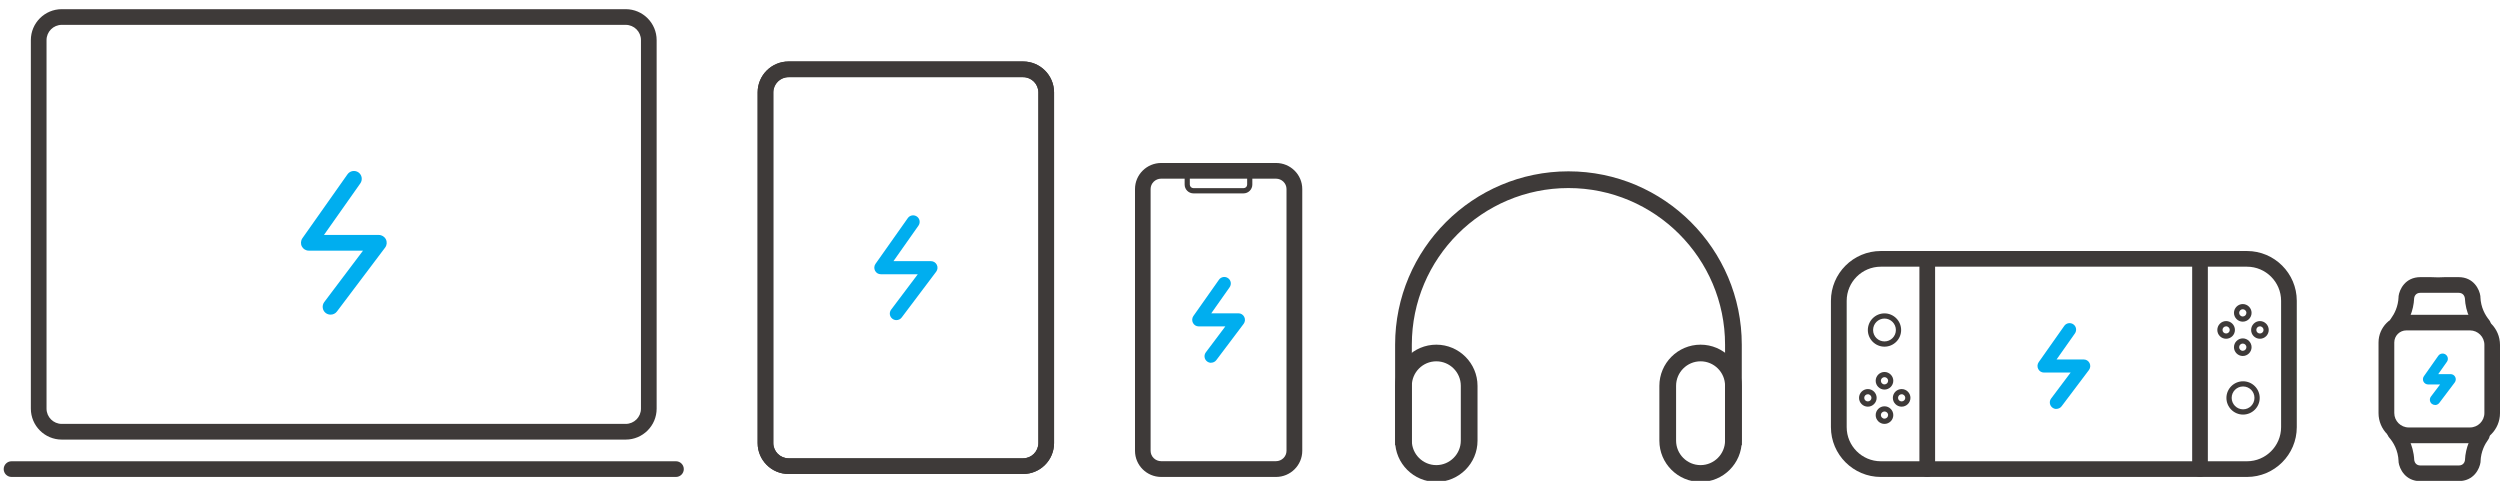 <svg xmlns="http://www.w3.org/2000/svg" id="_&#x5716;&#x5C64;_1" data-name="&#x5716;&#x5C64; 1" viewBox="0 0 337.93 65"><defs><style>      .cls-1 {        fill: #3e3a39;      }      .cls-1, .cls-2 {        stroke-width: 0px;      }      .cls-2 {        fill: #00aeef;      }    </style></defs><path class="cls-1" d="M138.3,64.07h-31.71c-2.31,0-4.18-1.88-4.18-4.18V12.49c0-2.31,1.88-4.18,4.18-4.18h31.71c2.31,0,4.18,1.88,4.18,4.18v47.4c0,2.31-1.88,4.18-4.18,4.18ZM106.59,10.43c-1.14,0-2.06.93-2.06,2.06v47.4c0,1.14.93,2.06,2.06,2.06h31.71c1.14,0,2.06-.93,2.06-2.06V12.49c0-1.14-.93-2.06-2.06-2.06h-31.71Z"></path><path class="cls-1" d="M138.3,64.07h-31.71c-2.31,0-4.18-1.88-4.18-4.18V12.49c0-2.31,1.88-4.18,4.18-4.18h31.71c2.31,0,4.18,1.88,4.18,4.18v47.4c0,2.31-1.88,4.18-4.18,4.18ZM106.59,10.43c-1.14,0-2.06.93-2.06,2.06v47.4c0,1.14.93,2.06,2.06,2.06h31.71c1.14,0,2.06-.93,2.06-2.06V12.49c0-1.14-.93-2.06-2.06-2.06h-31.71Z"></path><path class="cls-2" d="M121.16,43.27c-.19,0-.37-.06-.53-.18-.39-.29-.47-.85-.17-1.24l3.6-4.78h-5c-.33,0-.63-.18-.78-.48-.15-.29-.13-.65.06-.92l4.37-6.19c.28-.4.83-.49,1.23-.21.4.28.49.83.21,1.23l-3.38,4.8h5.07c.34,0,.64.19.79.49.15.3.12.66-.08.93l-4.67,6.2c-.17.23-.44.35-.71.35Z"></path><g><path class="cls-1" d="M254.73,46.86c-1.24,0-2.25-1.01-2.25-2.25s1.01-2.25,2.25-2.25,2.25,1.01,2.25,2.25-1.01,2.25-2.25,2.25ZM254.73,43.06c-.85,0-1.54.69-1.54,1.55s.69,1.54,1.54,1.54,1.54-.69,1.54-1.54-.69-1.55-1.54-1.55Z"></path><path class="cls-1" d="M303.2,56.04c-1.24,0-2.25-1.01-2.25-2.25s1.01-2.25,2.25-2.25,2.25,1.01,2.25,2.25-1.01,2.25-2.25,2.25ZM303.2,52.24c-.85,0-1.54.69-1.54,1.54s.69,1.55,1.54,1.55,1.54-.69,1.54-1.55-.69-1.54-1.54-1.54Z"></path><path class="cls-1" d="M254.73,52.66c-.66,0-1.19-.54-1.19-1.19s.54-1.19,1.19-1.19,1.19.54,1.19,1.19-.54,1.19-1.19,1.19ZM254.73,50.98c-.27,0-.49.22-.49.49s.22.49.49.49.49-.22.49-.49-.22-.49-.49-.49Z"></path><path class="cls-1" d="M254.73,57.3c-.66,0-1.19-.54-1.19-1.19s.54-1.19,1.19-1.19,1.19.53,1.19,1.19-.54,1.19-1.19,1.19ZM254.73,55.62c-.27,0-.49.22-.49.48s.22.49.49.49.49-.22.49-.49-.22-.48-.49-.48Z"></path><path class="cls-1" d="M252.48,54.97c-.66,0-1.19-.53-1.19-1.19s.54-1.19,1.19-1.19,1.19.54,1.19,1.19-.54,1.19-1.19,1.19ZM252.48,53.29c-.27,0-.49.22-.49.49s.22.48.49.48.49-.22.49-.48-.22-.49-.49-.49Z"></path><path class="cls-1" d="M257.05,54.97c-.66,0-1.19-.53-1.19-1.19s.54-1.19,1.19-1.19,1.19.54,1.19,1.19-.54,1.19-1.19,1.19ZM257.05,53.29c-.27,0-.49.22-.49.49s.22.48.49.48.49-.22.49-.48-.22-.49-.49-.49Z"></path><path class="cls-1" d="M303.16,43.48c-.66,0-1.19-.54-1.19-1.19s.54-1.19,1.19-1.19,1.19.54,1.19,1.19-.54,1.19-1.19,1.19ZM303.16,41.8c-.27,0-.49.22-.49.49s.22.49.49.49.49-.22.49-.49-.22-.49-.49-.49Z"></path><path class="cls-1" d="M303.16,48.12c-.66,0-1.19-.54-1.19-1.19s.54-1.19,1.19-1.19,1.19.54,1.19,1.19-.54,1.19-1.19,1.19ZM303.16,46.44c-.27,0-.49.22-.49.49s.22.49.49.49.49-.22.49-.49-.22-.49-.49-.49Z"></path><path class="cls-1" d="M300.91,45.79c-.66,0-1.19-.53-1.19-1.19s.54-1.2,1.19-1.2,1.19.54,1.19,1.2-.54,1.19-1.19,1.19ZM300.91,44.11c-.27,0-.49.22-.49.49s.22.48.49.48.49-.22.49-.48-.22-.49-.49-.49Z"></path><path class="cls-1" d="M305.48,45.79c-.66,0-1.19-.53-1.19-1.19s.54-1.2,1.19-1.2,1.19.54,1.19,1.2-.54,1.19-1.19,1.19ZM305.48,44.11c-.27,0-.49.22-.49.49s.22.48.49.48.49-.22.49-.48-.22-.49-.49-.49Z"></path><path class="cls-1" d="M303.73,64.47h-49.5c-3.71,0-6.74-3.02-6.74-6.73v-17.08c0-3.71,3.02-6.73,6.74-6.73h49.5c3.71,0,6.73,3.02,6.73,6.73v17.08c0,3.71-3.02,6.73-6.73,6.73ZM254.23,36.05c-2.54,0-4.61,2.07-4.61,4.61v17.08c0,2.54,2.07,4.61,4.61,4.61h49.5c2.54,0,4.61-2.07,4.61-4.61v-17.08c0-2.54-2.07-4.61-4.61-4.61h-49.5Z"></path><path class="cls-1" d="M260.51,64.47c-.59,0-1.06-.48-1.06-1.06v-28.42c0-.59.47-1.06,1.06-1.06s1.06.48,1.06,1.06v28.42c0,.59-.47,1.06-1.06,1.06Z"></path><path class="cls-1" d="M297.38,64.47c-.59,0-1.06-.48-1.06-1.06v-28.42c0-.59.47-1.06,1.06-1.06s1.06.48,1.06,1.06v28.42c0,.59-.47,1.06-1.06,1.06Z"></path><path class="cls-2" d="M277.96,55.28c-.19,0-.37-.06-.53-.18-.39-.29-.47-.85-.17-1.24l2.63-3.5h-3.6c-.33,0-.63-.18-.78-.48-.15-.29-.13-.65.06-.92l3.46-4.91c.28-.4.83-.49,1.23-.21.4.28.49.83.21,1.23l-2.48,3.52h3.67c.34,0,.64.19.79.49.15.3.12.66-.08.93l-3.7,4.91c-.17.23-.44.35-.71.35Z"></path></g><path class="cls-1" d="M172.48,64.47h-15.51c-1.96,0-3.55-1.58-3.55-3.53V25.55c0-1.94,1.59-3.52,3.55-3.52h15.51c1.96,0,3.55,1.58,3.55,3.52v35.39c0,1.94-1.59,3.53-3.55,3.53ZM156.96,24.15c-.79,0-1.43.63-1.43,1.4v35.39c0,.77.64,1.4,1.43,1.4h15.51c.79,0,1.43-.63,1.43-1.4V25.55c0-.77-.64-1.4-1.43-1.4h-15.51Z"></path><path class="cls-1" d="M168.11,26.14h-6.79c-.65,0-1.19-.53-1.19-1.19v-1.52h-3.96c-.2,0-.35-.16-.35-.35s.16-.35.35-.35h4.31c.2,0,.35.16.35.35v1.87c0,.26.22.48.48.48h6.79c.27,0,.48-.21.48-.48v-1.87c0-.2.16-.35.35-.35h4.31c.2,0,.35.16.35.35s-.16.35-.35.35h-3.96v1.52c0,.65-.53,1.19-1.19,1.19Z"></path><path class="cls-2" d="M163.7,49.04c-.19,0-.37-.06-.53-.18-.39-.29-.47-.85-.17-1.24l2.63-3.5h-3.6c-.33,0-.63-.18-.78-.48-.15-.29-.13-.65.06-.92l3.46-4.91c.28-.4.83-.49,1.23-.21.4.28.49.83.21,1.23l-2.48,3.52h3.67c.34,0,.64.19.79.49.15.3.12.66-.08.93l-3.7,4.91c-.17.23-.44.35-.71.35Z"></path><g><path class="cls-1" d="M84.58,59.42H8.35c-2.31,0-4.18-1.88-4.18-4.18V5.42c0-2.31,1.88-4.18,4.18-4.18h76.23c2.31,0,4.18,1.88,4.18,4.18v49.82c0,2.31-1.88,4.18-4.18,4.18ZM8.35,3.36c-1.14,0-2.06.93-2.06,2.06v49.82c0,1.14.93,2.06,2.06,2.06h76.23c1.14,0,2.06-.93,2.06-2.06V5.42c0-1.14-.93-2.06-2.06-2.06H8.35Z"></path><path class="cls-2" d="M44.68,42.53c-.22,0-.45-.07-.64-.21-.47-.35-.56-1.02-.21-1.49l5.24-6.95h-7.33c-.4,0-.76-.22-.94-.57s-.15-.78.07-1.1l6.1-8.65c.34-.48,1-.59,1.48-.26.48.34.59,1,.26,1.48l-4.92,6.98h7.42c.4,0,.77.23.95.59.18.36.14.79-.1,1.11l-6.52,8.65c-.21.28-.53.42-.85.42Z"></path><path class="cls-1" d="M91.37,64.47H1.56c-.59,0-1.06-.48-1.06-1.06s.47-1.06,1.06-1.06h89.81c.59,0,1.06.48,1.06,1.06s-.47,1.06-1.06,1.06Z"></path></g><g><path class="cls-1" d="M333.86,59.91h-8.28c-2.24,0-4.07-1.83-4.07-4.07v-9.54c0-2.07,1.68-3.75,3.75-3.75h8.6c2.24,0,4.07,1.83,4.07,4.07v9.22c0,2.24-1.83,4.07-4.07,4.07ZM325.27,44.66c-.9,0-1.63.73-1.63,1.63v9.54c0,1.07.87,1.95,1.95,1.95h8.28c1.07,0,1.95-.87,1.95-1.95v-9.22c0-1.07-.87-1.95-1.95-1.95h-8.6Z"></path><path class="cls-1" d="M331.26,65.04c-.61,0-1.03,0-1.34-.03-.53.04-1.37.04-2.75.03-2.06,0-2.83-1.68-2.95-2.57,0-.03,0-.07,0-.1-.05-1.52-.72-2.6-1.28-3.24-.38-.44-.34-1.11.11-1.5.44-.38,1.11-.34,1.5.11.63.72,1.69,2.27,1.79,4.48.05.27.24.7.85.7,1.18,0,2.5,0,2.73,0,.03,0,.04,0,.08,0,.03,0,.05,0,.08,0,.22,0,1.44,0,2.26,0,.67,0,.82-.51.85-.69.08-1.85.83-3.23,1.44-4.06.35-.47,1.01-.57,1.48-.22s.57,1.01.22,1.48c-.44.6-.98,1.59-1.03,2.93,0,.03,0,.07,0,.1-.12.89-.89,2.57-2.96,2.57-.41,0-.76,0-1.06,0Z"></path><path class="cls-1" d="M335.65,44.98c-.31,0-.61-.13-.82-.39-.7-.87-1.56-2.31-1.65-4.31-.05-.27-.24-.7-.85-.7-1.18,0-2.5,0-2.73,0-.03,0-.06,0-.08,0-.03,0-.05,0-.08,0-.22,0-1.44,0-2.26,0-.67,0-.82.51-.85.69-.08,1.82-.8,3.18-1.4,4-.35.47-1.01.58-1.48.23-.47-.34-.58-1.01-.23-1.48.43-.59.95-1.57,1-2.89,0-.03,0-.07,0-.1.12-.89.89-2.57,2.96-2.57,1.2,0,1.94,0,2.4.03.53-.04,1.37-.04,2.75-.03,2.06,0,2.83,1.68,2.95,2.57,0,.03,0,.07,0,.1.05,1.45.67,2.49,1.18,3.12.37.45.3,1.12-.15,1.49-.2.16-.43.24-.67.24Z"></path><path class="cls-2" d="M329.15,54.74c-.15,0-.3-.05-.42-.14-.31-.23-.37-.68-.14-.99l1.24-1.64h-1.61c-.26,0-.51-.15-.63-.38-.12-.23-.1-.52.05-.73l1.95-2.77c.23-.32.67-.39.99-.17.32.23.4.67.17.99l-1.17,1.66h1.67c.27,0,.51.15.63.39.12.24.09.53-.07.74l-2.09,2.77c-.14.18-.35.28-.57.28Z"></path></g><g><path class="cls-1" d="M235.44,60.18h-2.26v-13.59c0-11.67-9.5-21.17-21.17-21.17s-21.17,9.5-21.17,21.17v13.59h-2.26v-13.59c0-12.92,10.51-23.43,23.43-23.43s23.43,10.51,23.43,23.43v13.59Z"></path><path class="cls-1" d="M194.15,65.14c-3.07,0-5.57-2.5-5.57-5.57v-7.41c0-3.07,2.5-5.57,5.57-5.57s5.57,2.5,5.57,5.57v7.41c0,3.07-2.5,5.57-5.57,5.57ZM194.15,48.84c-1.83,0-3.31,1.49-3.31,3.31v7.41c0,1.83,1.49,3.31,3.31,3.31s3.31-1.49,3.31-3.31v-7.41c0-1.83-1.49-3.31-3.31-3.31Z"></path><path class="cls-1" d="M229.87,65.14c-3.07,0-5.57-2.5-5.57-5.57v-7.41c0-3.07,2.5-5.57,5.57-5.57s5.57,2.5,5.57,5.57v7.41c0,3.07-2.5,5.57-5.57,5.57ZM229.87,48.84c-1.83,0-3.31,1.49-3.31,3.31v7.41c0,1.83,1.49,3.31,3.31,3.31s3.31-1.49,3.31-3.31v-7.41c0-1.83-1.49-3.31-3.31-3.31Z"></path></g></svg>